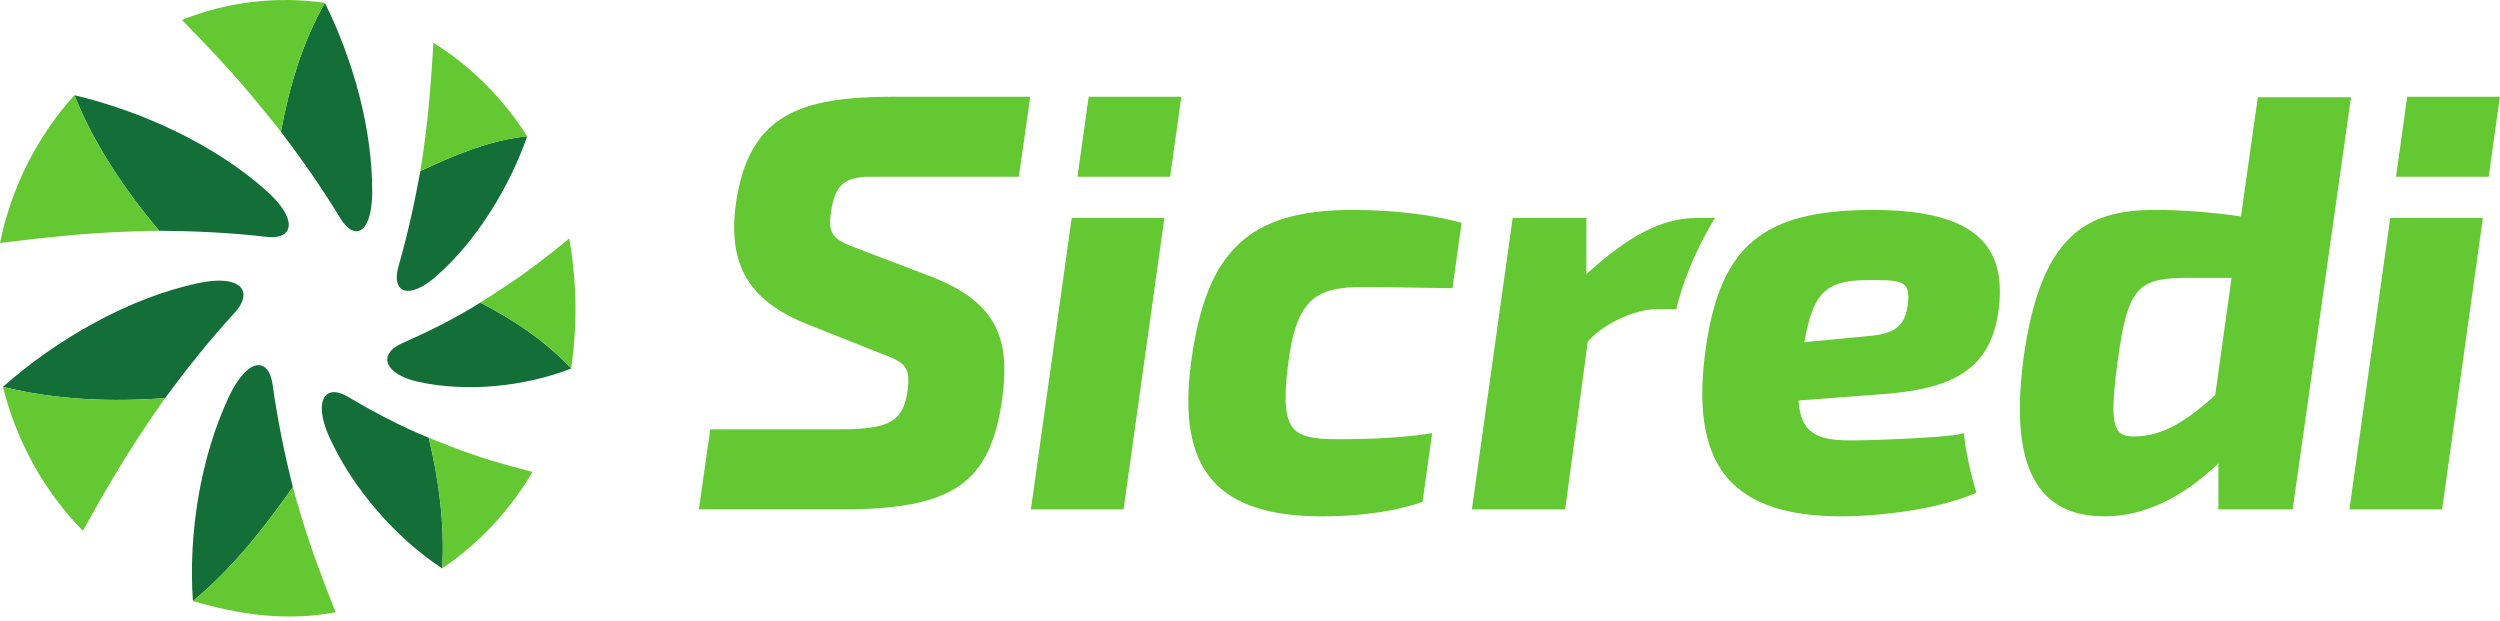 <?xml version="1.0" encoding="UTF-8" standalone="no"?>
<!DOCTYPE svg PUBLIC "-//W3C//DTD SVG 1.1//EN" "http://www.w3.org/Graphics/SVG/1.1/DTD/svg11.dtd">
<svg width="100%" height="100%" viewBox="0 0 157 39" version="1.1" xmlns="http://www.w3.org/2000/svg" xmlns:xlink="http://www.w3.org/1999/xlink" xml:space="preserve" xmlns:serif="http://www.serif.com/" style="fill-rule:evenodd;clip-rule:evenodd;stroke-linejoin:round;stroke-miterlimit:2;">
    <g transform="matrix(1,0,0,1,0,0.001)">
        <path d="M23.374,12.07C23.366,13.658 22.954,14.458 22.443,14.517C22.109,14.557 21.723,14.28 21.373,13.705C20.227,11.823 18.973,10.028 17.641,8.267C17.641,8.264 17.643,8.26 17.644,8.256C18.161,5.477 18.988,2.643 20.403,0.178C22.173,3.746 23.395,8.102 23.374,12.07M16.729,11.978C17.98,13.099 18.323,13.995 18.043,14.482C17.86,14.802 17.403,14.953 16.734,14.874C14.491,14.61 12.254,14.507 9.99,14.49C9.988,14.487 9.985,14.483 9.983,14.48C7.845,11.937 5.912,9.071 4.67,5.978C8.905,6.981 13.489,9.076 16.729,11.978M12.457,17.778C14.129,17.425 15.043,17.716 15.248,18.268C15.383,18.629 15.216,19.114 14.742,19.631C13.177,21.339 11.742,23.134 10.365,25.003L10.352,25.003C6.981,25.252 3.475,25.113 0.185,24.292C3.537,21.324 8.08,18.701 12.457,17.778M14.367,24.932C15.098,23.376 15.879,22.791 16.416,22.954C16.769,23.06 17.028,23.487 17.123,24.173C17.424,26.339 17.859,28.462 18.39,30.588C18.388,30.59 18.385,30.594 18.383,30.598C16.55,33.201 14.582,35.705 12.114,37.744C11.821,33.538 12.584,28.727 14.367,24.932M20.699,27.486C20.048,26.061 20.097,25.096 20.538,24.761C20.828,24.543 21.288,24.585 21.826,24.902C23.465,25.87 25.154,26.773 26.925,27.492C26.925,27.494 26.926,27.498 26.927,27.502C27.564,30.163 27.934,32.955 27.771,35.695C24.823,33.763 22.147,30.655 20.699,27.486M26.275,23.978C24.926,23.679 24.281,23.075 24.323,22.526C24.35,22.165 24.664,21.819 25.216,21.574C26.911,20.822 28.585,19.994 30.161,19.004C30.163,19.006 30.167,19.007 30.169,19.008C32.257,20.074 34.264,21.427 35.877,23.141C32.944,24.283 29.312,24.649 26.275,23.978M27.379,17.361C26.311,18.296 25.489,18.454 25.129,18.074C24.893,17.825 24.846,17.345 25.025,16.724C25.591,14.753 26.032,12.764 26.397,10.741C26.4,10.741 26.404,10.739 26.407,10.738C28.558,9.73 30.72,8.806 33.109,8.556C31.98,11.781 29.934,15.127 27.379,17.361" style="fill:rgb(20,110,55);fill-rule:nonzero;"/>
    </g>
    <g transform="matrix(1,0,0,1,0,0.001)">
        <path d="M20.402,0.179C18.987,2.643 18.16,5.477 17.643,8.256C17.642,8.26 17.641,8.263 17.64,8.267C17.285,7.805 16.814,7.249 16.406,6.742C14.861,4.819 13.154,3.017 11.426,1.25C14.262,0.112 17.377,-0.261 20.402,0.179M0,15.256C2.644,14.933 5.3,14.638 7.931,14.548C8.611,14.525 9.382,14.49 9.991,14.489C9.988,14.486 9.986,14.482 9.983,14.479C7.846,11.936 5.913,9.071 4.67,5.978C2.313,8.583 0.702,11.817 0,15.256M5.208,33.334C6.452,31.068 7.761,28.822 9.195,26.706C9.576,26.144 10.004,25.499 10.363,25.002C10.359,25.003 10.355,25.003 10.351,25.003C6.981,25.252 3.475,25.113 0.186,24.293C1.028,27.684 2.753,30.841 5.208,33.334M21.077,38.449C20.277,36.431 19.509,34.401 18.898,32.354C18.728,31.785 18.529,31.123 18.389,30.587C18.387,30.591 18.384,30.593 18.382,30.597C16.549,33.2 14.581,35.704 12.113,37.743C15.093,38.615 17.988,39.026 21.077,38.449M33.446,29.634C31.727,29.199 30.015,28.705 28.37,28.058C27.902,27.871 27.357,27.676 26.924,27.493C26.924,27.495 26.925,27.499 26.926,27.503C27.563,30.164 27.933,32.956 27.77,35.694C30.086,34.128 32.028,32.04 33.446,29.634M35.751,14.974C34.371,16.108 32.952,17.208 31.452,18.169C31.034,18.438 30.557,18.762 30.16,19.003C30.162,19.005 30.165,19.006 30.168,19.007C32.256,20.073 34.262,21.425 35.876,23.138C36.26,20.307 36.229,17.791 35.751,14.974M27.219,2.685C27.093,4.806 26.94,6.931 26.653,9.006C26.576,9.569 26.487,10.225 26.399,10.742C26.402,10.741 26.405,10.739 26.408,10.738C28.56,9.731 30.72,8.807 33.109,8.556C31.607,6.194 29.596,4.166 27.219,2.685" style="fill:rgb(100,200,50);fill-rule:nonzero;"/>
    </g>
    <g transform="matrix(1,0,0,1,0,0.001)">
        <path d="M147.643,6.108L143.978,31.991L139.314,31.991L139.314,29.098C137.003,31.307 134.604,32.425 132.171,32.425C130.463,32.425 129.201,31.931 128.312,30.917C126.939,29.351 126.537,26.586 127.081,22.462C128.155,14.733 131.039,13.182 135.347,13.182C137.049,13.182 138.998,13.335 140.732,13.591L141.793,6.107L147.643,6.107L147.643,6.108ZM137.583,17.446C134.335,17.446 133.642,17.859 133,22.603C132.671,25.035 132.575,26.55 133.057,27.101C133.257,27.33 133.595,27.425 134.109,27.404C135.884,27.369 137.294,26.432 139.114,24.823L140.142,17.447L137.583,17.447L137.583,17.446ZM84.896,13.183C81.586,13.183 79.321,13.871 77.768,15.346C76.233,16.804 75.326,19.033 74.827,22.57C74.327,26.087 74.754,28.566 76.132,30.152C77.459,31.681 79.713,32.426 83.02,32.426C84.645,32.426 87.033,32.278 89.184,31.571L89.335,31.521L89.941,27.197L89.554,27.261C88.059,27.475 86.176,27.583 83.958,27.583C82.425,27.583 81.661,27.395 81.235,26.911C80.706,26.312 80.607,25.147 80.891,22.888C81.401,18.7 82.702,18.023 85.619,18.023C86.801,18.023 91.215,18.1 91.215,18.1L91.789,13.997C91.786,13.998 89.314,13.183 84.896,13.183M124.582,15.215C125.47,16.24 125.769,17.677 125.493,19.61C124.924,23.506 122.192,24.474 117.968,24.772L112.947,25.151C113.082,27.261 114.182,27.657 116.254,27.657C118.04,27.657 122.345,27.447 123.048,27.267L123.331,27.195L123.364,27.485C123.538,29.014 124.047,30.703 124.052,30.721L124.118,30.94L123.906,31.029C121.621,31.99 118.02,32.426 115.639,32.426C112.266,32.426 109.945,31.659 108.546,30.086C107.12,28.482 106.63,25.979 107.048,22.431C107.886,15.516 110.556,13.183 117.625,13.183C121.12,13.183 123.395,13.847 124.582,15.215M117.131,21.124C118.836,20.987 119.628,20.654 119.826,19.037C119.874,18.474 119.817,18.13 119.636,17.933C119.37,17.643 118.742,17.584 117.814,17.584C117.643,17.584 117.46,17.586 117.267,17.59C114.527,17.59 113.85,18.525 113.313,21.488L117.131,21.124ZM107.695,13.688L106.566,13.688C104.424,13.688 102.327,14.749 99.623,17.219L99.623,13.688L94.995,13.688L92.434,31.991L98.292,31.991L99.711,21.464C100.449,20.525 102.501,19.416 104.026,19.416L105.276,19.416L105.32,19.217C105.325,19.193 105.853,16.841 107.47,14.072L107.695,13.688ZM46.204,12.858C45.714,16.635 47.034,18.868 50.62,20.326L55.355,22.211C56.858,22.761 57.19,23.041 56.997,24.528C56.705,26.447 55.958,26.961 52.647,26.961L44.604,26.961L43.889,31.986L52.883,31.986C59.89,31.986 62.242,30.335 62.953,24.918C63.391,21.499 62.799,19.044 58.496,17.377L54.02,15.672C52.286,15.025 51.966,14.765 52.196,13.247C52.461,11.556 53.085,11.189 54.384,11.099L63.983,11.099L64.699,6.073L56.131,6.073C50.297,6.072 46.989,7.153 46.204,12.858M64.74,31.991L70.56,31.991L73.123,13.688L67.303,13.688L64.74,31.991ZM73.485,11.098L74.188,6.072L68.368,6.072L67.665,11.098L73.485,11.098ZM147.543,31.991L153.363,31.991L155.926,13.688L150.105,13.688L147.543,31.991ZM156.29,11.098L156.993,6.072L151.173,6.072L150.47,11.098L156.29,11.098Z" style="fill:rgb(100,200,50);fill-rule:nonzero;"/>
    </g>
</svg>
